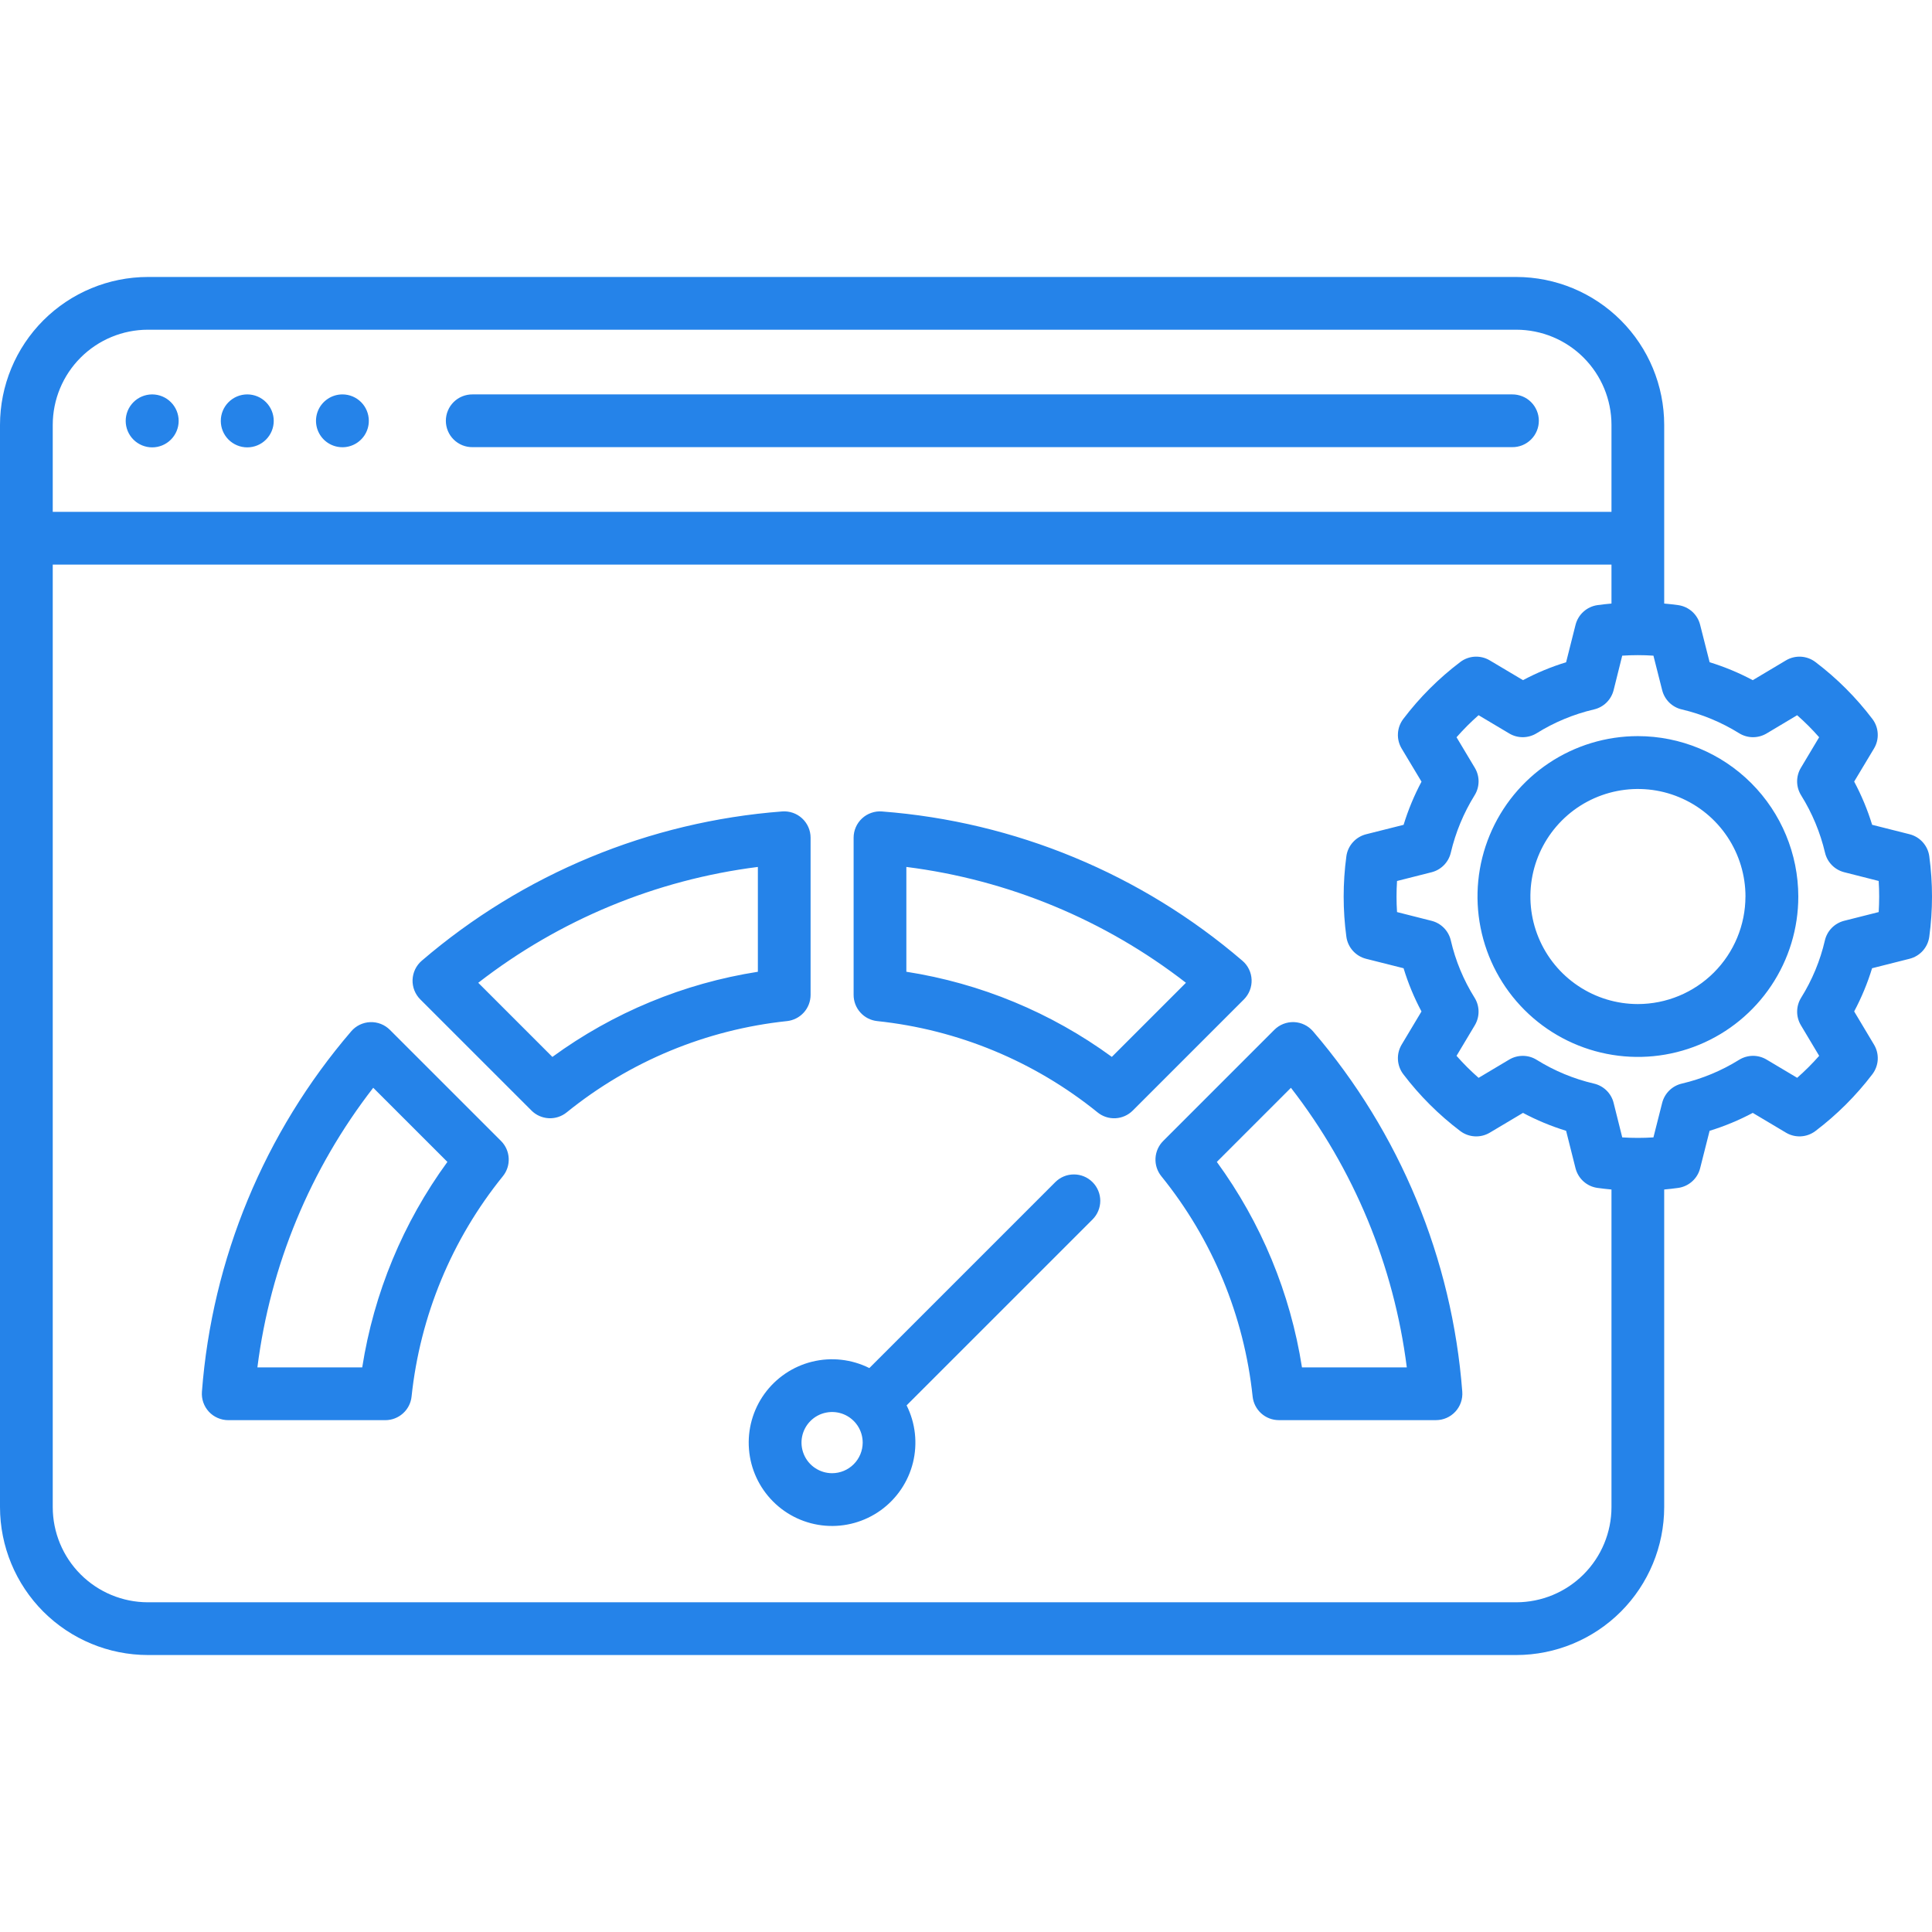 <svg width="70" height="70" viewBox="0 0 70 70" fill="none" xmlns="http://www.w3.org/2000/svg">
<g clipPath="url(#clip0_716_3785)">
<path d="M13.363 15.246C13.364 15.435 13.308 15.62 13.203 15.778C13.098 15.935 12.949 16.058 12.774 16.131C12.599 16.204 12.407 16.223 12.221 16.186C12.036 16.15 11.865 16.059 11.731 15.926C11.597 15.792 11.505 15.622 11.468 15.436C11.431 15.251 11.449 15.058 11.521 14.883C11.593 14.708 11.716 14.558 11.873 14.453C12.03 14.347 12.215 14.291 12.404 14.29H12.408C12.533 14.29 12.658 14.315 12.774 14.363C12.889 14.411 12.995 14.482 13.083 14.57C13.172 14.659 13.242 14.764 13.29 14.88C13.338 14.996 13.363 15.12 13.363 15.246ZM5.517 14.29H5.51C5.256 14.292 5.012 14.393 4.833 14.574C4.654 14.754 4.554 14.998 4.554 15.252C4.555 15.506 4.656 15.749 4.836 15.929C5.016 16.108 5.26 16.209 5.514 16.209C5.768 16.209 6.011 16.108 6.191 15.929C6.371 15.749 6.473 15.506 6.473 15.252C6.474 14.998 6.373 14.754 6.194 14.574C6.015 14.393 5.772 14.292 5.518 14.29H5.517ZM8.962 14.29H8.955C8.701 14.291 8.458 14.393 8.279 14.573C8.099 14.754 7.999 14.998 8 15.252C8 15.506 8.101 15.749 8.281 15.929C8.461 16.108 8.705 16.209 8.959 16.209C9.213 16.209 9.457 16.108 9.636 15.929C9.816 15.749 9.918 15.506 9.918 15.252C9.919 14.998 9.818 14.754 9.639 14.573C9.46 14.393 9.217 14.291 8.963 14.29H8.962ZM54.788 14.29H17.121C16.994 14.289 16.869 14.313 16.752 14.36C16.634 14.407 16.528 14.477 16.438 14.566C16.348 14.655 16.276 14.761 16.228 14.878C16.179 14.994 16.154 15.119 16.154 15.246C16.154 15.372 16.179 15.497 16.228 15.614C16.276 15.731 16.348 15.837 16.438 15.925C16.528 16.014 16.634 16.084 16.752 16.132C16.869 16.179 16.994 16.203 17.121 16.201H54.788C54.914 16.203 55.04 16.179 55.157 16.132C55.275 16.084 55.381 16.014 55.471 15.925C55.561 15.837 55.632 15.731 55.681 15.614C55.73 15.497 55.755 15.372 55.755 15.246C55.755 15.119 55.73 14.994 55.681 14.878C55.632 14.761 55.561 14.655 55.471 14.566C55.381 14.477 55.275 14.407 55.157 14.36C55.04 14.313 54.914 14.289 54.788 14.29H54.788ZM39.585 42.832C39.674 42.92 39.744 43.026 39.792 43.142C39.84 43.257 39.865 43.382 39.865 43.507C39.865 43.633 39.84 43.757 39.792 43.873C39.744 43.989 39.674 44.094 39.585 44.183L32.848 50.919C33.169 51.561 33.25 52.295 33.079 52.992C32.907 53.688 32.493 54.3 31.912 54.719C31.33 55.138 30.618 55.337 29.903 55.279C29.188 55.221 28.517 54.911 28.011 54.403C27.504 53.896 27.194 53.225 27.137 52.511C27.079 51.796 27.278 51.084 27.697 50.502C28.117 49.921 28.729 49.507 29.426 49.336C30.122 49.165 30.856 49.247 31.498 49.568L38.234 42.832C38.323 42.743 38.428 42.672 38.544 42.624C38.66 42.576 38.784 42.552 38.91 42.552C39.035 42.552 39.159 42.576 39.275 42.624C39.391 42.672 39.496 42.743 39.585 42.832H39.585ZM31.257 52.27C31.257 52.05 31.193 51.836 31.071 51.653C30.949 51.471 30.776 51.328 30.574 51.244C30.371 51.16 30.148 51.138 29.933 51.181C29.718 51.223 29.52 51.329 29.365 51.484C29.21 51.639 29.104 51.837 29.061 52.052C29.018 52.267 29.041 52.49 29.125 52.693C29.209 52.896 29.351 53.069 29.534 53.19C29.716 53.312 29.931 53.377 30.15 53.377C30.444 53.376 30.725 53.259 30.932 53.051C31.139 52.844 31.256 52.563 31.257 52.27ZM45.069 36.211L41.043 40.237C40.876 40.404 40.653 40.503 40.418 40.516C40.182 40.528 39.95 40.453 39.767 40.304C37.481 38.453 34.708 37.304 31.783 36.996C31.548 36.971 31.331 36.861 31.173 36.685C31.015 36.51 30.928 36.282 30.928 36.046V30.353C30.928 30.221 30.955 30.091 31.008 29.97C31.06 29.85 31.138 29.741 31.234 29.652C31.331 29.562 31.445 29.494 31.57 29.451C31.694 29.407 31.826 29.39 31.957 29.401C36.774 29.769 41.348 31.663 45.014 34.809C45.114 34.894 45.196 34.999 45.253 35.118C45.311 35.237 45.343 35.366 45.348 35.498C45.353 35.629 45.331 35.761 45.283 35.883C45.235 36.006 45.162 36.117 45.069 36.211H45.069ZM42.969 35.608C40.029 33.327 36.531 31.877 32.839 31.411V35.208C35.531 35.628 38.084 36.686 40.284 38.293L42.969 35.608ZM28.515 36.996C25.589 37.305 22.816 38.454 20.53 40.305C20.346 40.453 20.115 40.528 19.879 40.515C19.644 40.502 19.421 40.403 19.255 40.236L15.228 36.21C15.134 36.117 15.062 36.005 15.013 35.882C14.965 35.76 14.943 35.628 14.948 35.497C14.954 35.365 14.986 35.236 15.043 35.117C15.101 34.999 15.182 34.893 15.282 34.808C18.949 31.662 23.523 29.768 28.339 29.4C28.47 29.39 28.602 29.407 28.727 29.45C28.851 29.493 28.965 29.561 29.062 29.651C29.159 29.74 29.236 29.849 29.289 29.97C29.342 30.09 29.369 30.221 29.369 30.352V36.046C29.369 36.282 29.282 36.509 29.124 36.685C28.966 36.86 28.749 36.971 28.515 36.996ZM27.459 31.411C23.767 31.877 20.268 33.327 17.328 35.608L20.014 38.294C22.215 36.688 24.767 35.63 27.459 35.209L27.459 31.411ZM52.981 50.424C52.991 50.556 52.974 50.688 52.931 50.812C52.888 50.937 52.819 51.051 52.73 51.147C52.641 51.244 52.532 51.321 52.411 51.374C52.291 51.427 52.16 51.454 52.029 51.454H46.335C46.099 51.454 45.871 51.367 45.696 51.209C45.521 51.051 45.41 50.834 45.385 50.599C45.076 47.674 43.927 44.901 42.076 42.615C41.928 42.431 41.853 42.199 41.866 41.964C41.879 41.728 41.978 41.506 42.145 41.339L46.172 37.312C46.265 37.219 46.376 37.146 46.499 37.098C46.622 37.05 46.753 37.028 46.885 37.033C47.016 37.038 47.145 37.07 47.264 37.128C47.383 37.185 47.488 37.267 47.574 37.367C50.719 41.033 52.613 45.607 52.981 50.424ZM50.971 49.543C50.504 45.851 49.054 42.353 46.773 39.413L44.088 42.098C45.694 44.299 46.752 46.852 47.173 49.543H50.971ZM70 32.484C70 32.97 69.967 33.456 69.902 33.937C69.877 34.127 69.795 34.304 69.668 34.447C69.54 34.59 69.373 34.691 69.187 34.738L67.829 35.081C67.664 35.622 67.446 36.146 67.18 36.646L67.899 37.849C67.998 38.013 68.044 38.203 68.034 38.395C68.023 38.586 67.955 38.769 67.839 38.922C67.247 39.699 66.553 40.391 65.774 40.981C65.622 41.095 65.44 41.162 65.25 41.172C65.06 41.182 64.871 41.136 64.708 41.038L63.506 40.322C63.007 40.587 62.483 40.805 61.942 40.971L61.599 42.327C61.553 42.511 61.453 42.677 61.311 42.804C61.17 42.931 60.994 43.013 60.806 43.04C60.639 43.064 60.468 43.082 60.297 43.098V54.607C60.295 56.027 59.73 57.389 58.726 58.394C57.721 59.398 56.36 59.963 54.939 59.965H5.358C3.937 59.963 2.576 59.398 1.571 58.394C0.567 57.389 0.002 56.027 0 54.607L0 15.393C0.002 13.973 0.567 12.611 1.571 11.606C2.576 10.602 3.937 10.037 5.358 10.035H54.939C56.36 10.037 57.722 10.602 58.726 11.606C59.731 12.611 60.296 13.973 60.297 15.393V21.868C60.468 21.883 60.639 21.901 60.806 21.925C60.995 21.952 61.17 22.034 61.312 22.161C61.453 22.288 61.553 22.454 61.599 22.639L61.943 23.994C62.483 24.16 63.007 24.378 63.506 24.644L64.708 23.927C64.871 23.83 65.06 23.783 65.25 23.793C65.44 23.804 65.622 23.87 65.774 23.985C66.554 24.575 67.249 25.27 67.84 26.049C67.956 26.201 68.023 26.385 68.033 26.576C68.044 26.767 67.997 26.957 67.898 27.121L67.18 28.318C67.447 28.818 67.665 29.342 67.831 29.884L69.187 30.226C69.373 30.273 69.54 30.374 69.667 30.517C69.795 30.66 69.877 30.837 69.902 31.027C69.967 31.51 70 31.997 70 32.484ZM1.911 18.546H58.387V15.393C58.386 14.479 58.022 13.603 57.376 12.957C56.73 12.31 55.853 11.947 54.939 11.946H5.358C4.444 11.947 3.568 12.31 2.921 12.957C2.275 13.603 1.912 14.479 1.911 15.393V18.546ZM58.387 54.607V43.098C58.216 43.082 58.047 43.064 57.879 43.04C57.69 43.014 57.514 42.932 57.373 42.805C57.231 42.678 57.131 42.511 57.084 42.327L56.743 40.971C56.202 40.805 55.679 40.588 55.181 40.322L53.975 41.04C53.811 41.137 53.623 41.183 53.433 41.172C53.243 41.162 53.061 41.095 52.909 40.981C52.131 40.392 51.436 39.699 50.845 38.922C50.729 38.77 50.661 38.586 50.65 38.395C50.639 38.204 50.686 38.014 50.784 37.849L51.503 36.647C51.236 36.148 51.019 35.623 50.854 35.081L49.496 34.739C49.31 34.692 49.143 34.59 49.016 34.448C48.888 34.305 48.806 34.127 48.781 33.937C48.651 32.972 48.651 31.994 48.781 31.028C48.806 30.838 48.888 30.66 49.016 30.518C49.143 30.375 49.311 30.274 49.496 30.227L50.855 29.885C51.021 29.344 51.238 28.821 51.504 28.321L50.785 27.122C50.687 26.958 50.639 26.768 50.65 26.577C50.66 26.386 50.728 26.203 50.843 26.05C51.434 25.27 52.13 24.575 52.91 23.985C53.062 23.87 53.244 23.803 53.434 23.793C53.624 23.783 53.812 23.829 53.975 23.926L55.181 24.643C55.68 24.377 56.203 24.16 56.743 23.995L57.085 22.638C57.132 22.454 57.232 22.288 57.374 22.161C57.515 22.034 57.691 21.952 57.879 21.925C58.047 21.901 58.217 21.883 58.387 21.868V20.457H1.911V54.607C1.912 55.521 2.275 56.397 2.921 57.043C3.568 57.69 4.444 58.053 5.358 58.054H54.939C55.853 58.053 56.73 57.69 57.376 57.043C58.022 56.397 58.386 55.521 58.387 54.607ZM68.086 32.484C68.086 32.297 68.08 32.108 68.068 31.919L66.819 31.602C66.65 31.559 66.495 31.47 66.373 31.346C66.25 31.221 66.164 31.065 66.124 30.895C65.951 30.161 65.659 29.459 65.26 28.819C65.166 28.669 65.115 28.497 65.113 28.321C65.112 28.144 65.158 27.971 65.249 27.82L65.911 26.712C65.663 26.429 65.397 26.163 65.114 25.914L64.007 26.575C63.856 26.664 63.684 26.711 63.509 26.71C63.333 26.709 63.162 26.659 63.013 26.567C62.371 26.168 61.67 25.877 60.935 25.704C60.764 25.665 60.607 25.578 60.481 25.456C60.356 25.332 60.267 25.177 60.224 25.007L59.907 23.756C59.53 23.731 59.153 23.731 58.776 23.756L58.465 25.003C58.422 25.174 58.333 25.33 58.208 25.454C58.082 25.578 57.925 25.664 57.753 25.704C57.018 25.876 56.317 26.167 55.677 26.566C55.528 26.658 55.356 26.708 55.18 26.71C55.004 26.711 54.832 26.665 54.681 26.574L53.571 25.913C53.288 26.162 53.022 26.429 52.773 26.712L53.436 27.82C53.526 27.97 53.573 28.142 53.572 28.318C53.57 28.493 53.521 28.665 53.428 28.814C53.03 29.455 52.739 30.157 52.566 30.892C52.526 31.063 52.44 31.22 52.317 31.345C52.194 31.471 52.039 31.56 51.869 31.603L50.617 31.92C50.605 32.108 50.599 32.297 50.599 32.485C50.599 32.672 50.605 32.858 50.617 33.046L51.868 33.363C52.039 33.406 52.194 33.495 52.317 33.621C52.44 33.746 52.526 33.903 52.566 34.074C52.735 34.808 53.026 35.508 53.425 36.147C53.519 36.296 53.569 36.468 53.571 36.645C53.573 36.821 53.526 36.994 53.436 37.146L52.773 38.255C53.022 38.538 53.289 38.804 53.572 39.052L54.681 38.391C54.832 38.301 55.005 38.254 55.181 38.256C55.356 38.257 55.528 38.307 55.677 38.4C56.318 38.799 57.019 39.09 57.753 39.261C57.925 39.301 58.083 39.388 58.208 39.511C58.334 39.635 58.423 39.791 58.465 39.962L58.777 41.21C59.154 41.234 59.531 41.234 59.907 41.21L60.224 39.958C60.267 39.788 60.357 39.633 60.482 39.51C60.607 39.387 60.764 39.301 60.935 39.261C61.67 39.088 62.372 38.797 63.013 38.398C63.162 38.306 63.334 38.257 63.509 38.255C63.684 38.254 63.857 38.301 64.007 38.391L65.115 39.051C65.397 38.803 65.663 38.537 65.912 38.255L65.249 37.145C65.159 36.994 65.112 36.821 65.114 36.645C65.116 36.469 65.166 36.297 65.259 36.148C65.658 35.509 65.949 34.808 66.119 34.073C66.159 33.902 66.245 33.745 66.368 33.62C66.491 33.495 66.646 33.406 66.817 33.362L68.069 33.046C68.079 32.858 68.086 32.671 68.086 32.484ZM65.156 32.484C65.156 33.634 64.815 34.757 64.176 35.712C63.537 36.668 62.629 37.413 61.568 37.852C60.506 38.292 59.337 38.407 58.21 38.182C57.083 37.958 56.048 37.405 55.235 36.592C54.422 35.779 53.869 34.744 53.645 33.617C53.42 32.49 53.535 31.321 53.975 30.259C54.414 29.198 55.159 28.29 56.114 27.651C57.07 27.012 58.193 26.671 59.343 26.671C60.884 26.672 62.362 27.285 63.452 28.375C64.541 29.465 65.154 30.943 65.156 32.484H65.156ZM63.242 32.484C63.242 31.714 63.014 30.96 62.586 30.319C62.158 29.678 61.55 29.179 60.838 28.884C60.127 28.588 59.343 28.511 58.587 28.661C57.831 28.811 57.137 29.181 56.592 29.726C56.047 30.271 55.675 30.965 55.524 31.721C55.374 32.476 55.45 33.26 55.745 33.972C56.039 34.684 56.538 35.293 57.179 35.721C57.819 36.15 58.572 36.379 59.343 36.379C60.376 36.378 61.366 35.967 62.097 35.237C62.827 34.507 63.239 33.517 63.241 32.484H63.242ZM18.153 41.339C18.32 41.506 18.419 41.728 18.431 41.964C18.444 42.2 18.369 42.431 18.221 42.615C16.37 44.901 15.221 47.674 14.912 50.599C14.888 50.834 14.777 51.051 14.601 51.209C14.426 51.367 14.198 51.455 13.962 51.455H8.269C8.137 51.455 8.007 51.427 7.886 51.374C7.765 51.322 7.657 51.245 7.567 51.148C7.478 51.051 7.409 50.937 7.366 50.812C7.323 50.688 7.306 50.556 7.316 50.425C7.684 45.608 9.579 41.034 12.724 37.368C12.809 37.268 12.915 37.186 13.033 37.129C13.152 37.072 13.281 37.039 13.413 37.034C13.544 37.029 13.676 37.051 13.799 37.099C13.921 37.147 14.033 37.22 14.126 37.313L18.153 41.339ZM16.21 42.098L13.523 39.412C11.242 42.352 9.793 45.851 9.326 49.543H13.124C13.546 46.852 14.604 44.299 16.21 42.098Z" fill="#2583E9"/>
</g>
<defs>
<clipPath id="clip0_716_3785">
<rect width="70" height="70" fill="white"/>
</clipPath>
</defs>
</svg>
